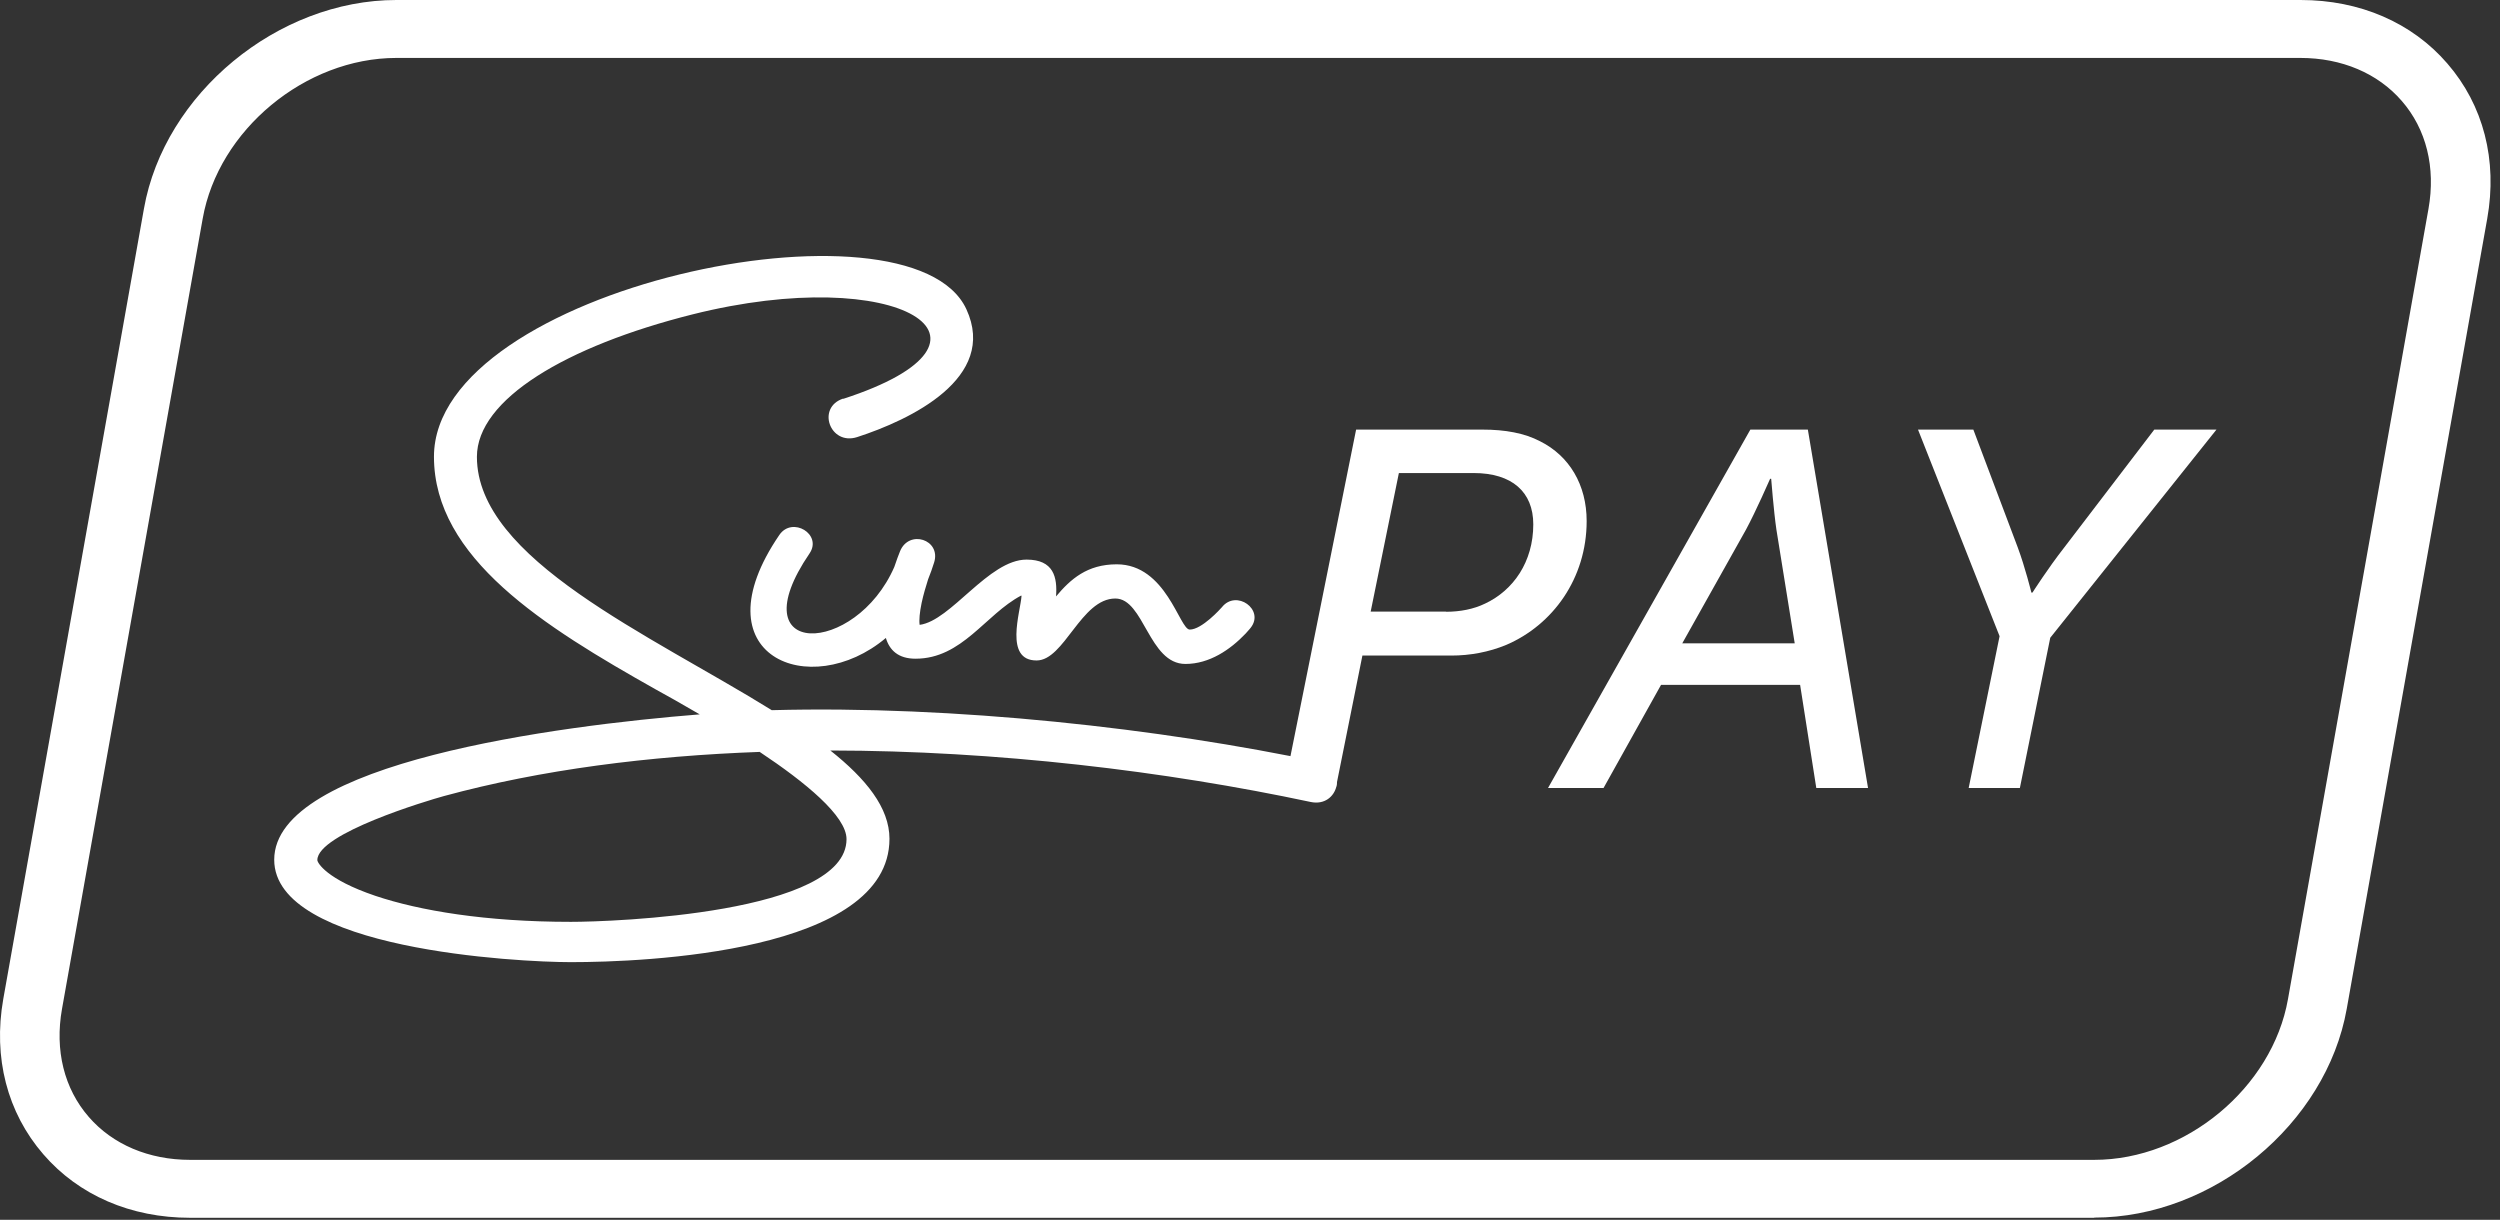 <svg width="207" height="101" viewBox="0 0 207 101" fill="none" xmlns="http://www.w3.org/2000/svg">
<rect x="0" y="0" width="207" height="101" fill="#333333" stroke="none"/>
<path d="M84.553 49.311C81.578 50.886 79.673 54.541 75.805 54.541C74.377 54.541 73.648 53.833 73.35 52.822C67.072 58.11 57.684 54.325 64.527 44.298C65.599 42.723 68.113 44.24 67.027 45.829C61.061 54.585 70.821 54.339 74.049 46.942C74.228 46.393 74.406 45.945 74.525 45.641C75.269 43.821 77.918 44.673 77.352 46.551C77.204 47.043 77.025 47.52 76.847 47.967C76.668 48.531 76.46 49.224 76.311 49.918C76.147 50.713 76.088 51.348 76.147 51.738C78.736 51.406 81.86 46.335 85 46.335C87.246 46.335 87.559 47.794 87.44 49.383C88.645 47.953 90.014 46.725 92.469 46.725C96.575 46.725 97.661 52.129 98.509 52.129C99.521 52.129 101.068 50.395 101.172 50.279C102.362 48.776 104.743 50.481 103.553 51.984C103.553 51.984 103.404 52.172 103.136 52.461C101.871 53.79 100.146 54.975 98.152 54.975C95.117 54.975 94.73 49.557 92.35 49.557C89.508 49.557 88.124 54.686 85.833 54.686C83.125 54.7 84.494 50.669 84.583 49.34M62.935 62.257C53.77 62.589 44.844 63.716 36.765 65.912C35.396 66.287 26.276 69.018 26.276 71.214C26.276 71.431 27.02 72.803 31.081 74.176C34.742 75.404 40.217 76.329 47.269 76.329C50.706 76.329 70.092 75.65 70.092 69.481C70.092 67.559 66.655 64.756 62.921 62.271M69.809 33.028C84.821 28.159 74.392 21.744 57.326 26.035C46.867 28.665 39.488 33.072 39.488 37.825C39.488 46.306 53.8 52.533 63.903 58.803C79.048 58.399 96.143 60.321 109.311 63.109C111.617 63.6 110.843 66.894 108.522 66.403C96.501 63.846 82.53 62.155 68.753 62.141C71.699 64.481 73.648 66.88 73.648 69.452C73.648 78.872 53.339 79.666 47.269 79.666C42.895 79.666 22.705 78.626 22.705 71.185C22.705 63.152 46.153 60.089 57.936 59.15C56.374 58.24 55.065 57.503 54.321 57.099C45.022 51.868 35.932 46.205 35.932 37.81C35.932 23.854 75.403 15.618 80.016 25.602C82.649 31.309 75.344 34.776 70.97 36.192C68.723 36.915 67.577 33.736 69.824 32.999" fill="white"/>
<path d="M112.286 35.571H122.761C124.62 35.571 126.227 35.86 127.522 36.539C129.947 37.752 131.375 40.151 131.375 43.142C131.375 47.895 128.563 51.753 124.71 53.4C123.281 53.992 121.719 54.281 120.172 54.281H112.807L110.605 65.247H106.32L112.286 35.571ZM119.725 50.654C120.901 50.654 122.017 50.438 122.969 49.975C125.305 48.877 126.956 46.522 126.956 43.416C126.956 40.729 125.186 39.168 122.017 39.168H115.827L113.492 50.64H119.725V50.654Z" fill="white"/>
<path d="M128.176 65.247L144.929 35.571H149.69L154.674 65.247H150.389L149.05 56.708H137.534L132.773 65.247H128.191H128.176ZM148.603 53.27L147.086 43.849C146.863 42.333 146.654 39.645 146.654 39.645H146.565C146.565 39.645 145.39 42.333 144.571 43.849L139.29 53.27H148.589H148.603Z" fill="white"/>
<path d="M165.565 52.677L158.811 35.571H163.393L167.068 45.323C167.678 46.956 168.199 49.065 168.199 49.065H168.288C168.288 49.065 169.582 47.042 170.892 45.367L178.375 35.571H183.523L169.761 52.807L167.246 65.247H163.006L165.565 52.677Z" fill="white"/>
<path d="M173.405 100.833H15.742C10.832 100.833 6.517 98.969 3.586 95.573C0.596 92.12 -0.58 87.569 0.269 82.729L11.918 17.28C13.599 7.759 22.987 0 32.822 0H190.485C195.395 0 199.709 1.864 202.64 5.259C205.631 8.712 206.806 13.263 205.943 18.103L194.309 83.538C192.613 93.074 183.239 100.818 173.405 100.818V100.833ZM32.822 4.797C25.279 4.797 18.078 10.764 16.783 18.103L5.134 83.538C4.524 86.963 5.312 90.141 7.351 92.482C9.329 94.764 12.32 96.036 15.742 96.036H173.405C180.948 96.036 188.149 90.069 189.444 82.729L201.078 17.294C201.688 13.87 200.9 10.691 198.861 8.351C196.883 6.068 193.892 4.797 190.47 4.797H32.822Z" fill="white"/>
</svg>
